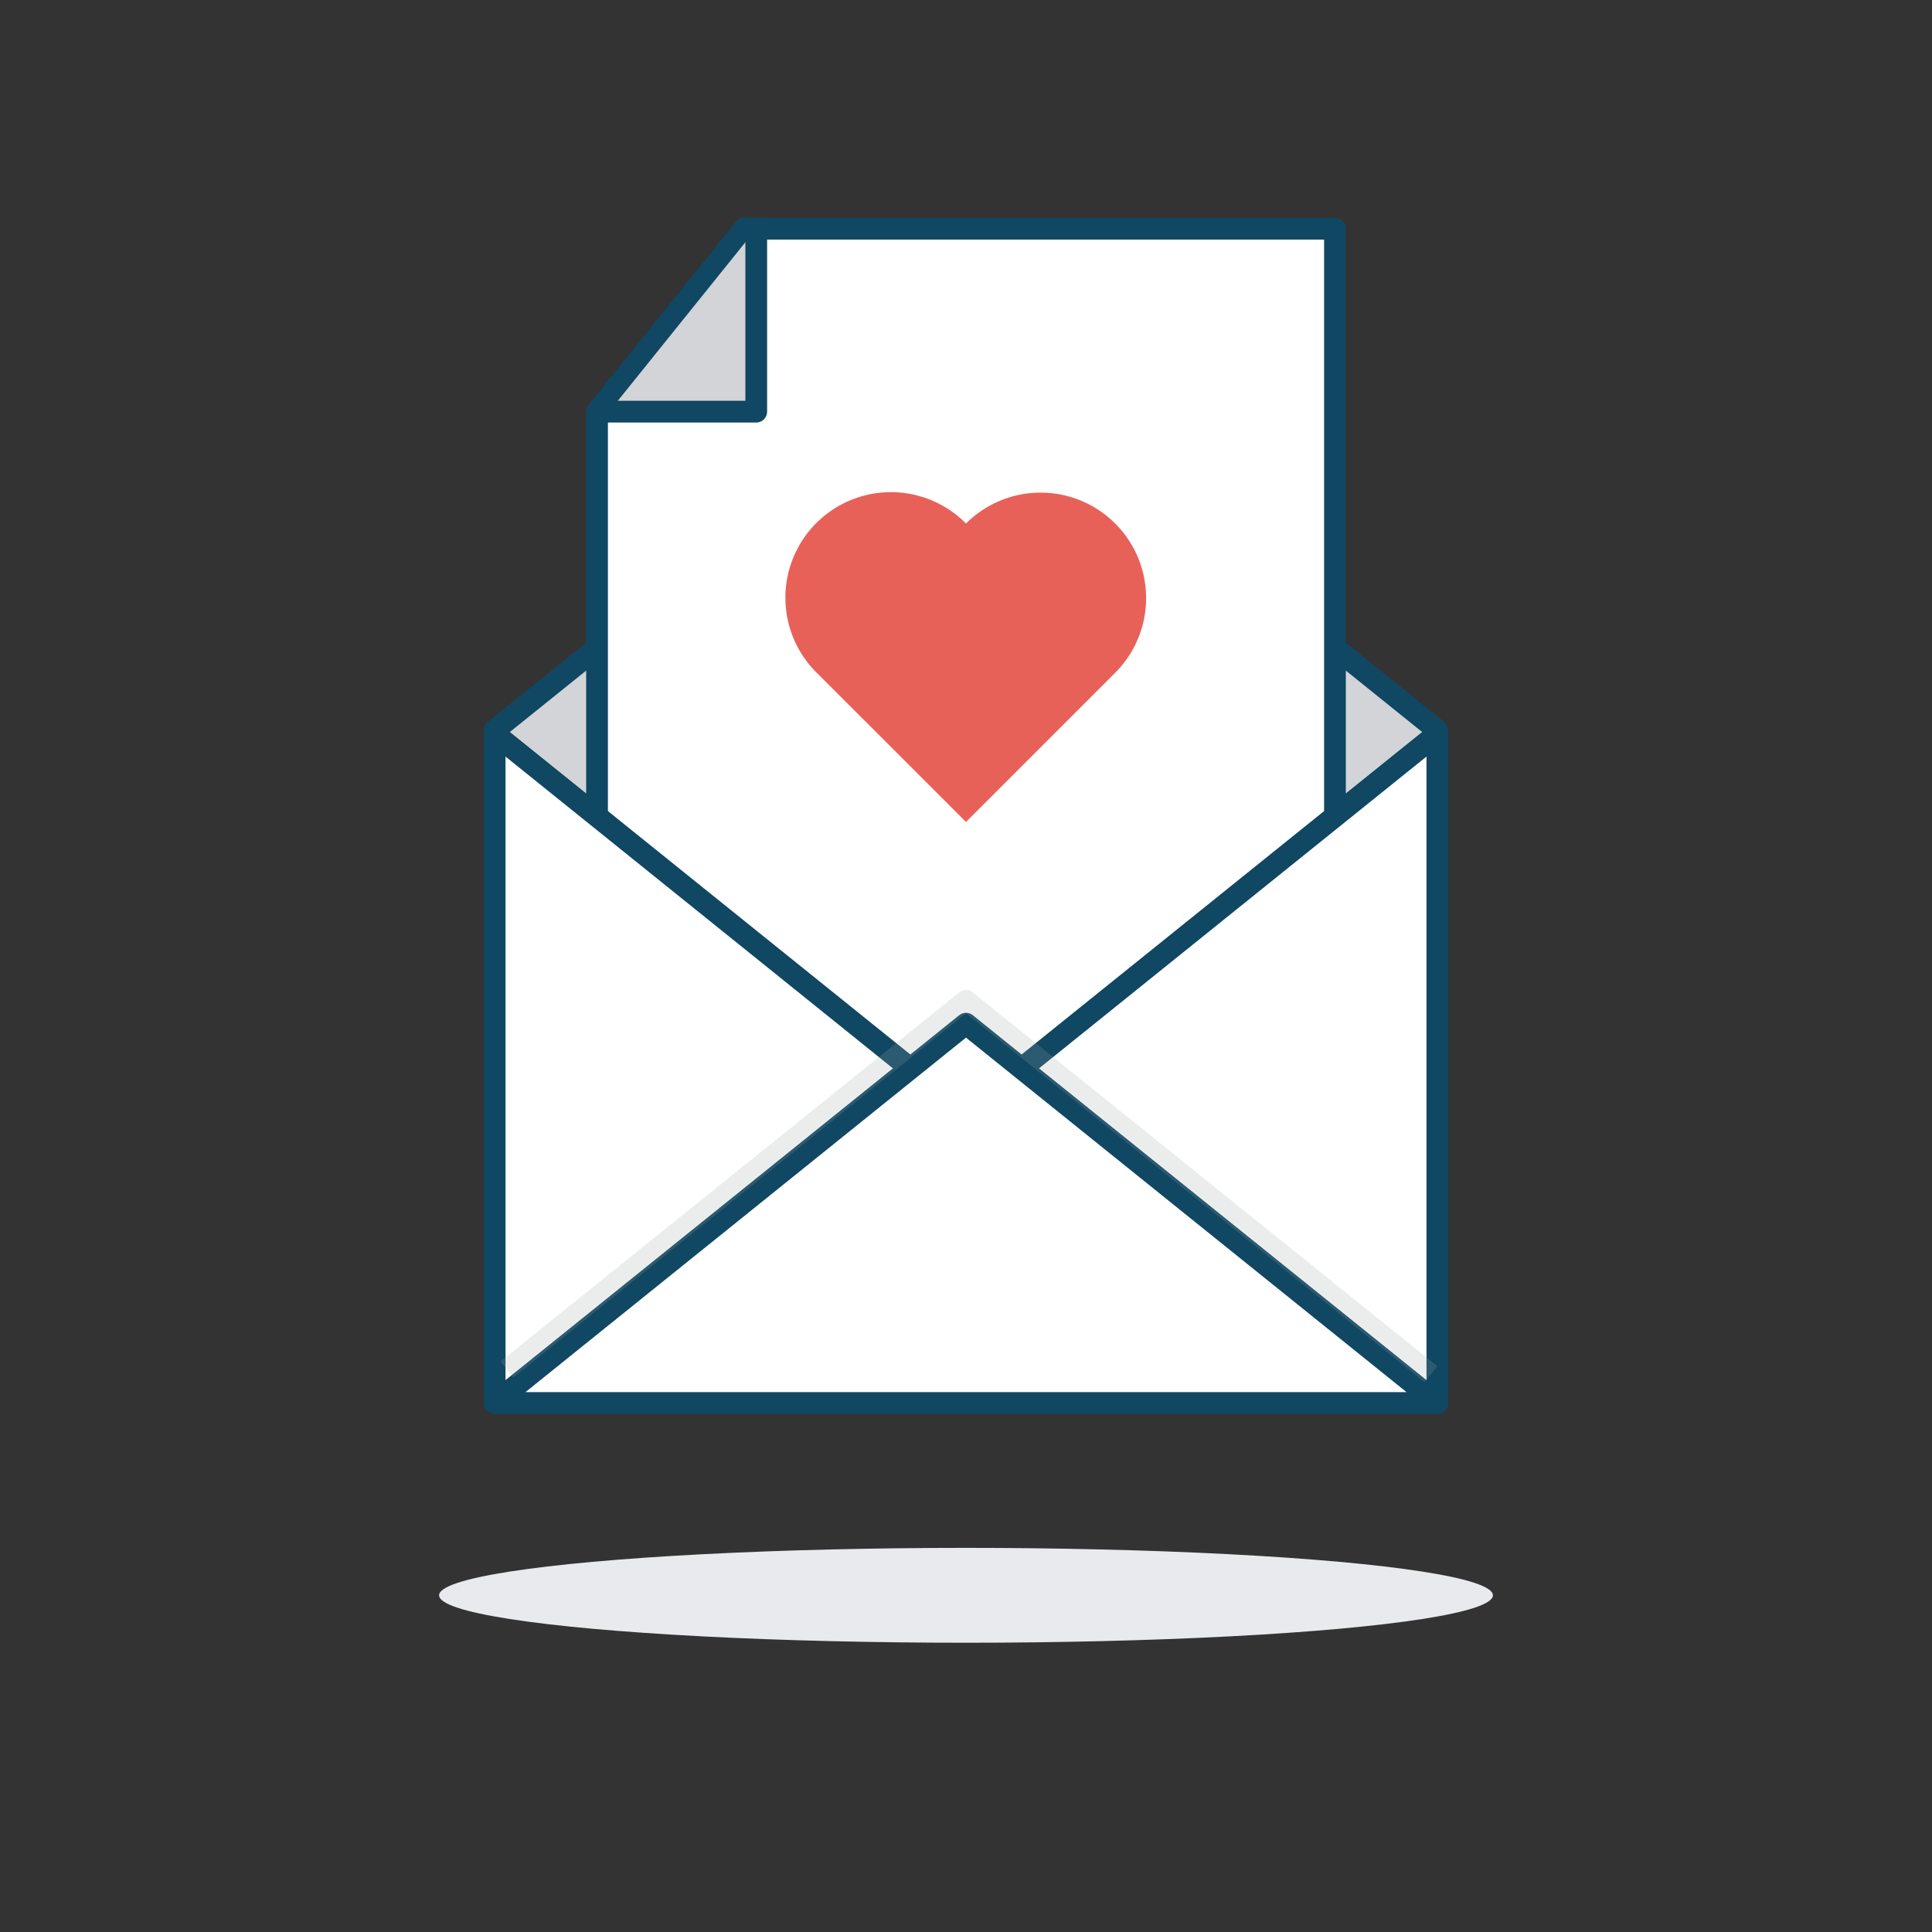 <svg id="Layer_1" data-name="Layer 1" xmlns="http://www.w3.org/2000/svg" viewBox="0 0 400 400"><rect x="0" y="0" width="400" height="400" fill="#333333" stroke="none"/><defs><style>.cls-1{fill:#d2d4d7;}.cls-1,.cls-2{stroke:#104763;stroke-width:4.5px;}.cls-1,.cls-2,.cls-3{stroke-linecap:square;stroke-linejoin:round;}.cls-2{fill:#fff;}.cls-3{fill:none;stroke:#9ea5a9;stroke-width:4.26px;opacity:0.2;}.cls-4{fill:#e86159;}.cls-5{fill:#e8eaee;}</style></defs><polygon class="cls-1" points="297.59 151.2 297.59 151.94 211.51 221.21 200 211.94 188.48 221.21 102.41 151.94 102.41 151.2 200 72.67 297.59 151.2"/><polygon class="cls-2" points="276.39 47.36 276.39 232.59 123.61 232.59 123.61 85.23 154.08 47.36 276.39 47.36"/><polyline class="cls-1" points="156.57 47.36 156.57 85.23 126.1 85.23"/><polygon class="cls-2" points="297.59 151.94 297.59 290.47 211.51 221.21 297.59 151.94"/><polygon class="cls-2" points="188.48 221.21 102.41 290.47 102.41 151.94 188.48 221.21"/><polygon class="cls-2" points="297.59 290.47 102.41 290.47 188.48 221.21 200 211.94 211.51 221.21 297.59 290.47"/><polyline class="cls-3" points="106.63 282.19 188.48 216.33 200 207.06 211.51 216.33 294.6 283.18"/><path class="cls-4" d="M230.89,108.39a21.85,21.85,0,0,1,0,30.9L200,170.18l-30.9-30.89a21.85,21.85,0,1,1,30.9-30.9,21.84,21.84,0,0,1,30.89,0Z"/><ellipse class="cls-5" cx="200" cy="330.29" rx="109.09" ry="9.82"/></svg>